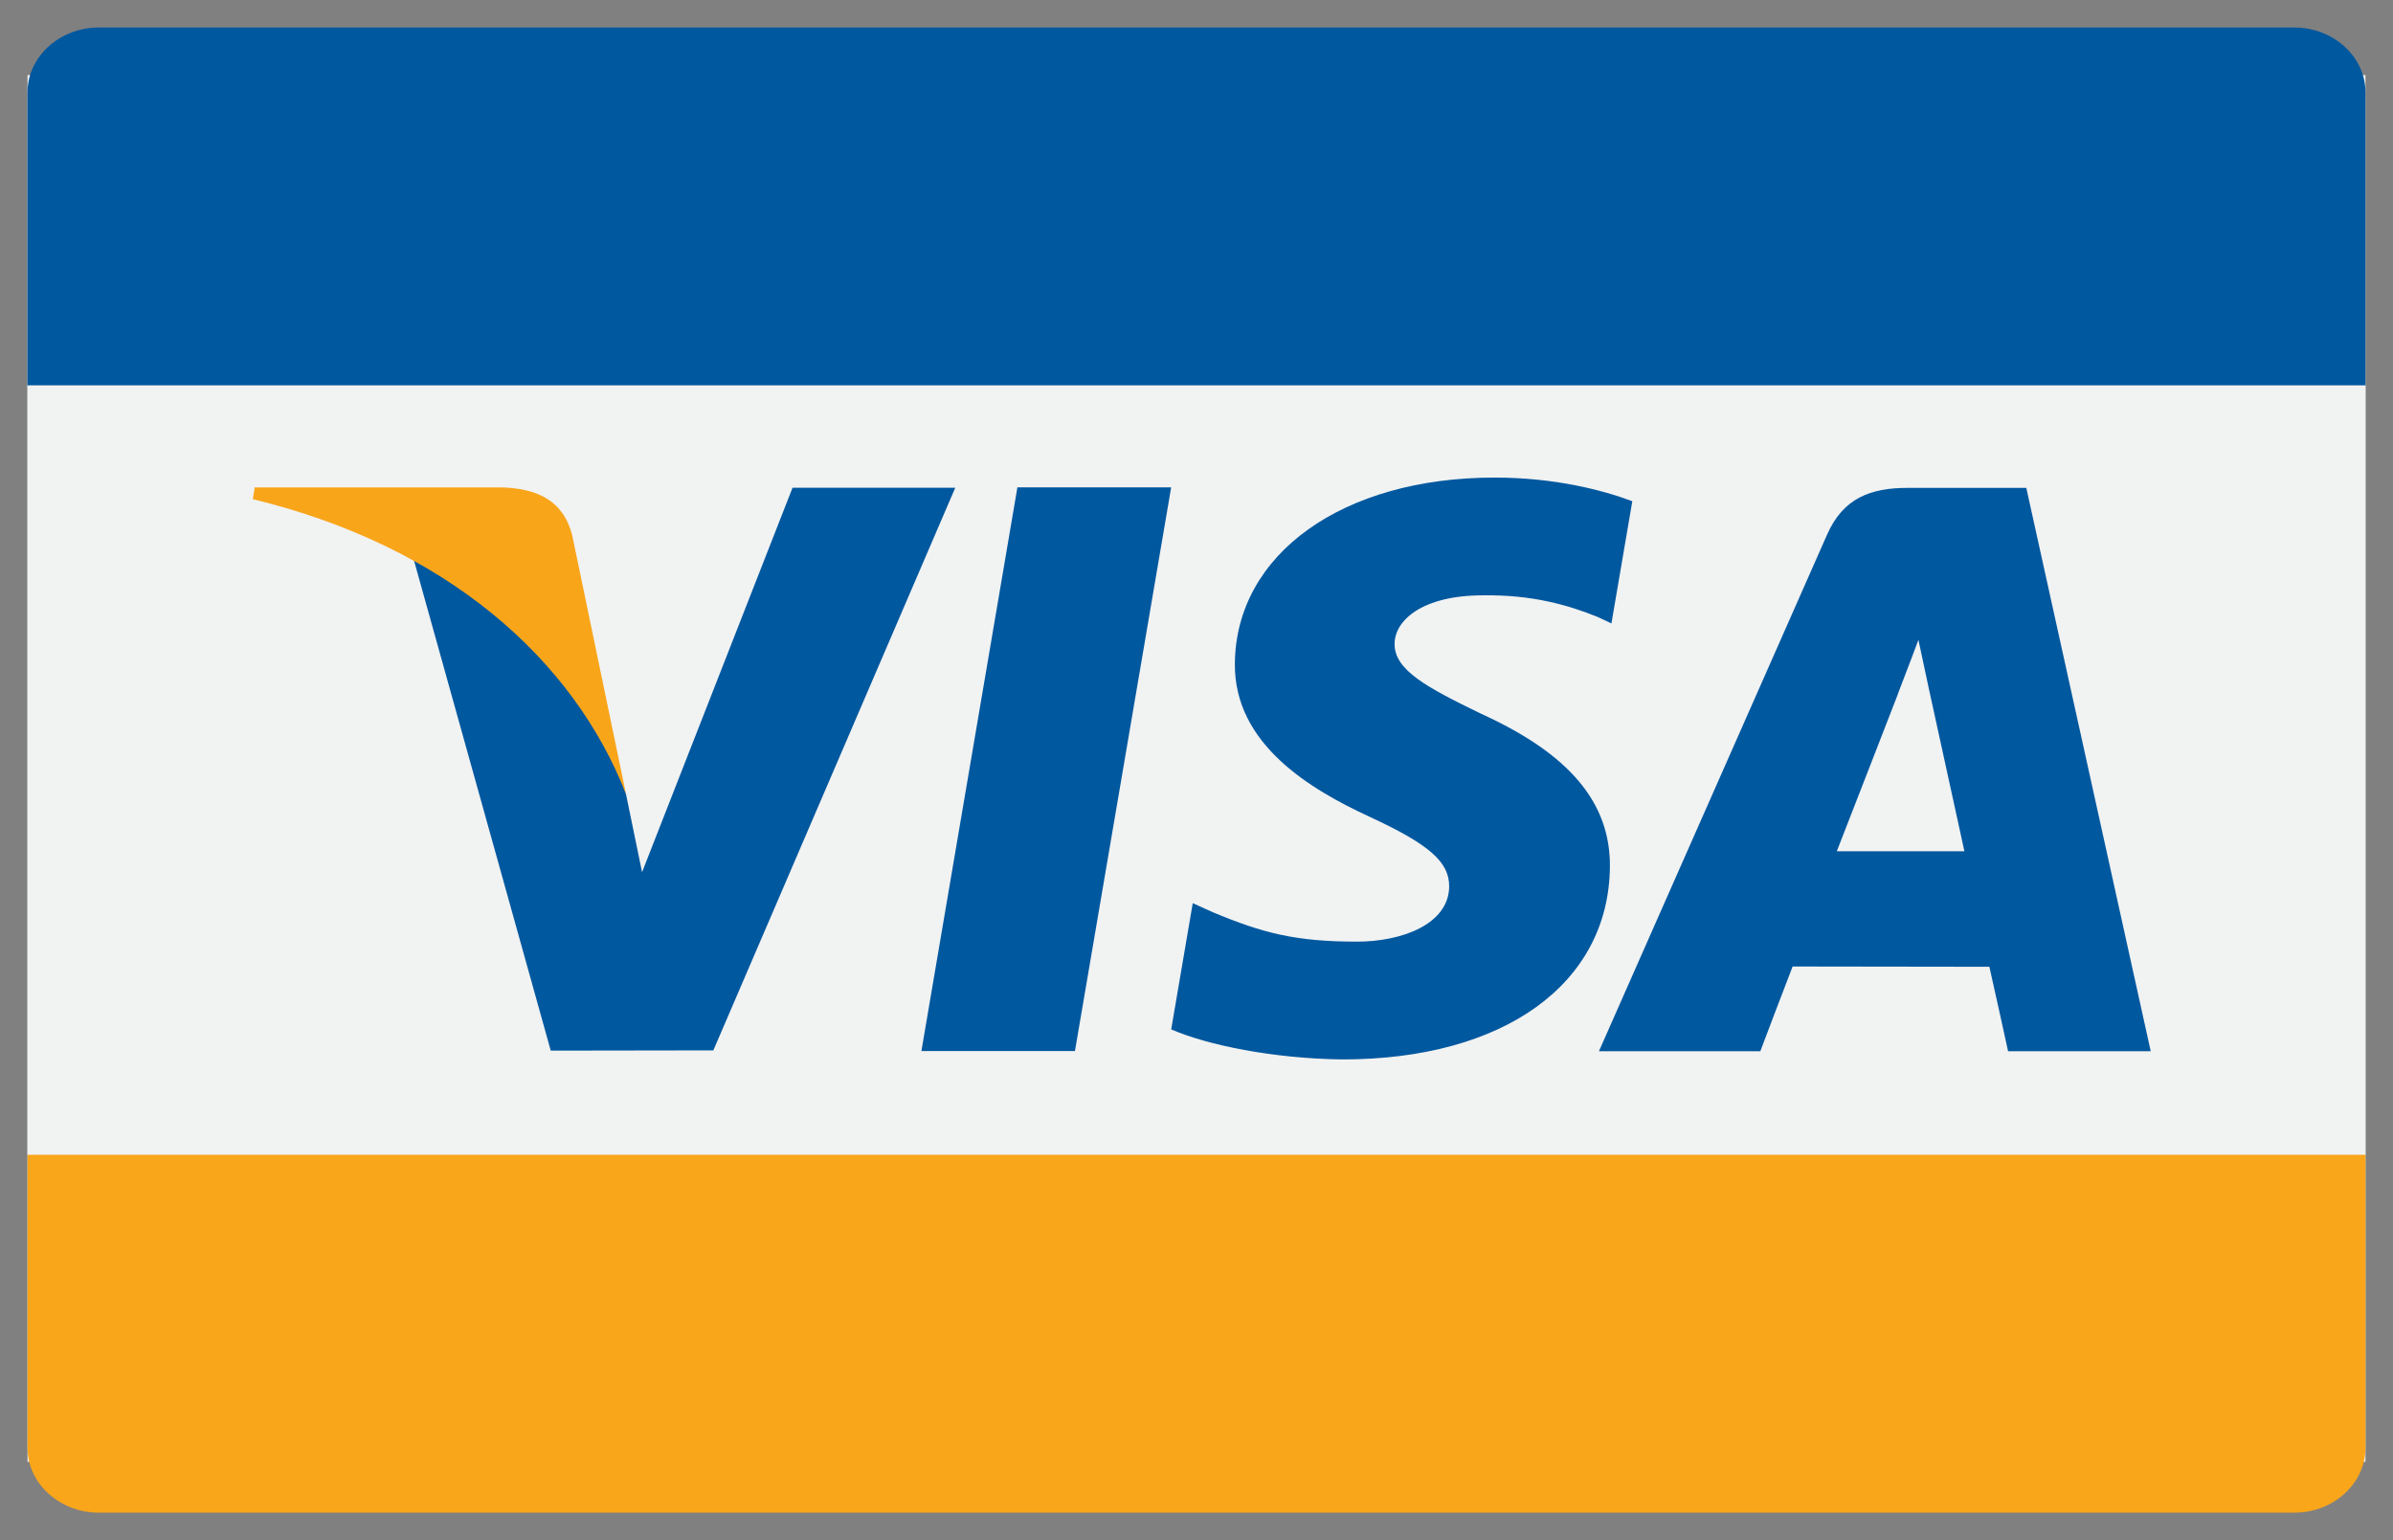 <?xml version="1.0" ?><!DOCTYPE svg  PUBLIC '-//W3C//DTD SVG 1.1//EN'  'http://www.w3.org/Graphics/SVG/1.1/DTD/svg11.dtd'><svg enable-background="new 0 0 87 56" height="56px" id="Layer_1" version="1.1" viewBox="0 0 87 56" width="87px" xml:space="preserve" xmlns="http://www.w3.org/2000/svg" xmlns:xlink="../../external.html?link=http://www.w3.org/1999/xlink"><rect x="0" y="0" width="87" height="56" fill="#808080" stroke="none"/><g><polygon fill="#F1F2F2" points="1,2.729 1,53.152 86,53.152 86,2.729  "/><rect fill="#F1F2F2" height="27.979" width="85" x="1" y="14.01"/><path d="M1,41.988v10.646c0,0.813,0.45,1.528,1.135,1.954C2.55,54.85,3.052,55,3.593,55h79.814   c0.541,0,1.043-0.15,1.458-0.41C85.55,54.164,86,53.448,86,52.636V41.988H1z" fill="#FAA61A"/><path d="M84.865,1.41C84.449,1.151,83.948,1,83.407,1H3.593C3.052,1,2.551,1.151,2.136,1.41   C1.451,1.835,1,2.552,1,3.365V14.01h85V3.365C86,2.552,85.55,1.835,84.865,1.41z" fill="#00589F"/><polygon fill="#F1F2F2" points="71.538,31.219 66.661,31.219 69.7,23.225  "/><g><polygon fill="#00589F" points="33.499,38.214 36.989,17.72 42.579,17.72 39.081,38.214   "/><path d="M59.344,18.224c-1.107-0.415-2.842-0.86-5.01-0.86c-5.518,0-9.406,2.779-9.439,6.764    c-0.031,2.944,2.775,4.588,4.895,5.568c2.174,1.005,2.906,1.646,2.896,2.543c-0.018,1.373-1.738,1.998-3.346,1.998    c-2.234,0-3.422-0.307-5.256-1.073l-0.72-0.326l-0.784,4.589c1.304,0.57,3.717,1.064,6.223,1.093c5.875,0,9.684-2.749,9.727-7.003    c0.021-2.329-1.465-4.104-4.689-5.568c-1.955-0.95-3.15-1.581-3.139-2.54c0-0.854,1.014-1.763,3.201-1.763    c1.824-0.03,3.15,0.369,4.178,0.784l0.504,0.237L59.344,18.224L59.344,18.224z" fill="#00589F"/><path d="M73.668,17.739h-4.316c-1.338,0-2.338,0.365-2.926,1.699l-8.295,18.784h5.867c0,0,0.955-2.525,1.174-3.081    c0.641,0,6.34,0.01,7.154,0.01c0.166,0.718,0.68,3.072,0.68,3.072h5.186L73.668,17.739L73.668,17.739z M66.779,30.95    c0.463-1.181,2.227-5.729,2.227-5.729c-0.031,0.053,0.459-1.188,0.74-1.958l0.377,1.767c0,0,1.068,4.893,1.295,5.92H66.779    L66.779,30.95z" fill="#00589F"/><path d="M28.813,17.735l-5.47,13.977l-0.585-2.84c-1.016-3.274-4.188-6.822-7.736-8.598L20.023,38.2l5.911-0.009    l8.795-20.456H28.813L28.813,17.735z" fill="#00589F"/><path d="M18.271,17.722H9.26l-0.069,0.427c7.008,1.697,11.646,5.798,13.568,10.724l-1.957-9.419    C20.464,18.155,19.483,17.769,18.271,17.722L18.271,17.722z" fill="#F9A51A"/></g></g></svg>